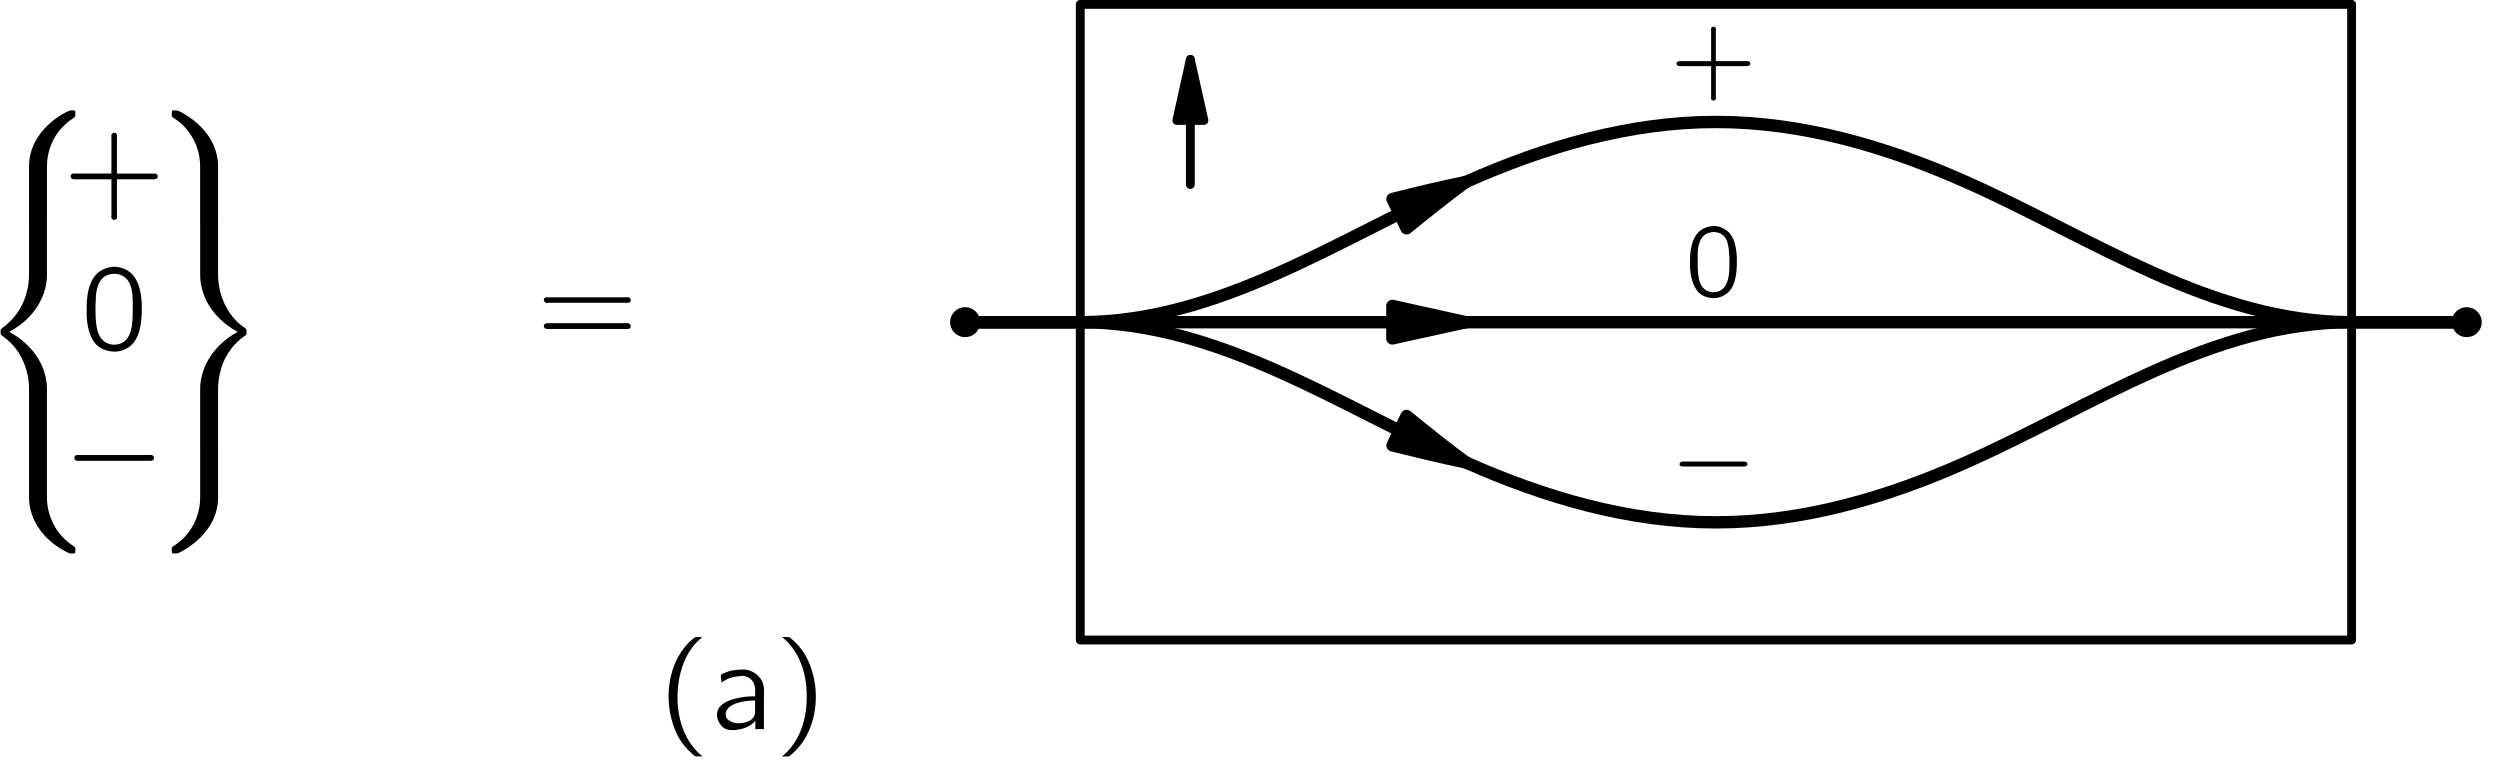 <?xml version="1.0" encoding="UTF-8" standalone="no"?>
<svg
   xmlns:dc="http://purl.org/dc/elements/1.1/"
   xmlns:cc="http://creativecommons.org/ns#"
   xmlns:rdf="http://www.w3.org/1999/02/22-rdf-syntax-ns#"
   xmlns:svg="http://www.w3.org/2000/svg"
   xmlns="http://www.w3.org/2000/svg"
   xmlns:xlink="http://www.w3.org/1999/xlink"
   xmlns:sodipodi="http://sodipodi.sourceforge.net/DTD/sodipodi-0.dtd"
   xmlns:inkscape="http://www.inkscape.org/namespaces/inkscape"
   version="1.1"
   width="244.8pt"
   height="75.8pt"
   viewBox="0.0 0.0 141.483 43.84"
   id="svg2"
   inkscape:version="0.48.5 r10040"
   sodipodi:docname="f05-05_tc_big_a.svg">
  <sodipodi:namedview
     pagecolor="#ffffff"
     bordercolor="#666666"
     borderopacity="1"
     objecttolerance="10"
     gridtolerance="10"
     guidetolerance="10"
     inkscape:pageopacity="0"
     inkscape:pageshadow="2"
     inkscape:window-width="1145"
     inkscape:window-height="885"
     id="namedview97"
     showgrid="false"
     inkscape:zoom="2"
     inkscape:cx="153"
     inkscape:cy="47.375"
     inkscape:window-x="0"
     inkscape:window-y="0"
     inkscape:window-maximized="0"
     inkscape:current-layer="svg2" />
  <defs
     id="defs19870">
    <g
       id="g19872">
      <g
         id="glyph0-0" />
      <g
         id="glyph0-1">
        <path
           d="M 2.578,1.547 C 2.547,1.5 2.5,1.469 2.453,1.438 1.688,0.75 1.219,-0.312 1.172,-1.594 c -0.031,-0.875 0.125,-1.781 0.531,-2.562 0.203,-0.375 0.438,-0.688 0.75,-0.953 C 2.5,-5.156 2.547,-5.188 2.578,-5.219 l -0.25,0 c -0.156,0 -0.141,0 -0.25,0.078 -0.359,0.281 -0.656,0.656 -0.891,1.078 -0.656,1.234 -0.703,2.906 -0.094,4.25 0.219,0.5 0.562,0.922 0.984,1.281 0.094,0.062 0.094,0.078 0.25,0.078 l 0.25,0 z m 0,0"
           id="path19878" />
      </g>
      <g
         id="glyph0-2">
        <path
           d="m 0.641,-2.641 c 0.125,-0.062 0.219,-0.141 0.344,-0.203 C 1.203,-2.938 1.438,-2.984 1.688,-3 1.75,-3.016 1.828,-3.016 1.906,-3.016 c 0.281,0.047 0.516,0.234 0.594,0.5 0.078,0.203 0.047,0.453 0.047,0.656 -0.359,0 -0.734,0.031 -1.094,0.125 -0.5,0.125 -1.125,0.375 -1.062,1.016 0.047,0.281 0.203,0.562 0.469,0.703 C 1.031,0.062 1.234,0.062 1.438,0.047 1.734,0.016 2.062,-0.062 2.312,-0.25 c 0.094,-0.062 0.172,-0.141 0.25,-0.219 l 0,0.469 0.484,0 0,-1.828 c 0,-0.188 0.031,-0.391 -0.016,-0.594 -0.062,-0.484 -0.5,-0.844 -0.953,-0.938 -0.281,-0.047 -0.719,0.016 -0.953,0.062 -0.078,0.031 -0.469,0.156 -0.5,0.219 -0.031,0.031 -0.016,0.094 -0.016,0.125 0.016,0.109 0.031,0.203 0.031,0.312 z m 1.906,1.016 0,0.516 c 0,0.141 0,0.266 -0.062,0.391 -0.078,0.141 -0.219,0.25 -0.375,0.297 -0.328,0.125 -0.781,0.141 -1.062,-0.094 C 0.969,-0.562 0.906,-0.641 0.891,-0.75 0.812,-1.047 1.078,-1.281 1.312,-1.391 1.641,-1.547 2.109,-1.625 2.547,-1.625 z m 0,0"
           id="path19881" />
      </g>
      <g
         id="glyph0-3">
        <path
           d="m 0.438,-5.219 c 0.031,0.031 0.078,0.062 0.125,0.109 0.859,0.766 1.328,2 1.266,3.516 -0.016,0.75 -0.203,1.5 -0.562,2.156 C 1.078,0.891 0.844,1.188 0.562,1.438 0.516,1.469 0.469,1.5 0.438,1.547 l 0.25,0 c 0.156,0 0.141,0 0.234,-0.078 0.375,-0.297 0.672,-0.672 0.891,-1.078 0.672,-1.25 0.719,-2.906 0.109,-4.25 C 1.688,-4.375 1.359,-4.797 0.938,-5.141 0.844,-5.219 0.844,-5.219 0.688,-5.219 l -0.25,0 z m 0,0"
           id="path19884" />
      </g>
      <g
         id="glyph0-4">
        <path
           d="M 2.719,-2 0.688,-2 c -0.047,0 -0.109,0 -0.156,0 -0.078,0.031 -0.125,0.094 -0.125,0.156 0,0.078 0.047,0.141 0.125,0.156 0.047,0.016 0.109,0.016 0.156,0.016 l 2.031,0 0,2.031 c 0,0.047 -0.016,0.094 0,0.156 C 2.75,0.578 2.812,0.625 2.875,0.625 c 0.078,0 0.141,-0.047 0.156,-0.109 0.016,-0.062 0,-0.109 0,-0.156 l 0,-2.031 2.047,0 c 0.047,0 0.094,0 0.141,-0.016 0.078,-0.016 0.125,-0.078 0.125,-0.156 0,-0.062 -0.047,-0.125 -0.125,-0.156 -0.047,0 -0.094,0 -0.141,0 l -2.047,0 0,-2.031 c 0,-0.047 0.016,-0.109 0,-0.156 -0.016,-0.078 -0.078,-0.125 -0.156,-0.125 -0.062,0 -0.125,0.047 -0.156,0.125 -0.016,0.047 0,0.109 0,0.156 l 0,2.031 z m 0,0"
           id="path19887" />
      </g>
      <g
         id="glyph0-5">
        <path
           d="M 1.828,-4.688 C 1.672,-4.656 1.5,-4.641 1.359,-4.562 0.625,-4.281 0.375,-3.344 0.375,-2.406 c 0,0.141 0,0.281 0,0.438 0.016,0.641 0.172,1.281 0.531,1.672 0.312,0.312 0.766,0.438 1.188,0.406 0.266,-0.031 0.484,-0.125 0.672,-0.25 C 3.359,-0.562 3.5,-1.422 3.5,-2.359 3.5,-3.125 3.359,-3.812 2.984,-4.234 2.703,-4.547 2.266,-4.719 1.828,-4.688 z m 0.594,0.516 C 2.5,-4.125 2.562,-4.078 2.625,-4.016 c 0.266,0.25 0.344,0.75 0.359,1.219 0,0.094 0,0.188 0,0.281 l 0,0.359 c 0,0.594 -0.047,1.172 -0.312,1.531 -0.344,0.453 -1.094,0.469 -1.453,0.016 C 1.125,-0.703 1.078,-0.828 1.031,-0.938 0.906,-1.297 0.875,-1.734 0.875,-2.188 l 0,-0.359 c 0,-0.094 0.016,-0.172 0.016,-0.266 0,-0.547 0.141,-1.094 0.5,-1.328 0.281,-0.172 0.703,-0.219 1.031,-0.031 z m 0,0"
           id="path19890" />
      </g>
      <g
         id="glyph0-6">
        <path
           d="m 0.438,-2.672 c -0.062,0.094 0,0.219 0.094,0.25 0.047,0.016 0.094,0 0.141,0 l 4.453,0 c 0.062,0 0.109,0 0.172,-0.031 0.078,-0.094 0.031,-0.266 -0.094,-0.281 -0.109,-0.016 -0.219,0 -0.312,0 l -4.219,0 C 0.562,-2.734 0.5,-2.75 0.438,-2.672 z m 0,1.484 c -0.062,0.094 0,0.219 0.094,0.234 C 0.578,-0.938 0.625,-0.938 0.672,-0.938 l 4.453,0 c 0.062,0 0.109,0 0.172,-0.047 0.078,-0.094 0.031,-0.25 -0.094,-0.281 -0.109,-0.016 -0.219,0 -0.312,0 l -4.234,0 c -0.094,0 -0.172,0 -0.219,0.078 z m 0,0"
           id="path19893" />
      </g>
      <g
         id="glyph0-7">
        <path
           d="m 0.578,-4.844 0,4.844 0.516,0 0,-0.469 0,0 c 0.062,0.109 0.172,0.203 0.266,0.281 0.312,0.25 0.828,0.328 1.281,0.109 0.203,-0.109 0.375,-0.281 0.516,-0.469 C 3.844,-1.5 3.422,-3.094 2.453,-3.312 c -0.125,-0.047 -0.281,-0.047 -0.422,-0.016 -0.406,0.047 -0.719,0.25 -0.953,0.5 l 0,-2.016 -0.5,0 z M 1.812,-2.953 c 0.328,-0.031 0.703,0.109 0.922,0.375 0.172,0.219 0.234,0.5 0.234,0.766 0.031,0.375 -0.016,0.781 -0.25,1.078 -0.203,0.266 -0.531,0.375 -0.844,0.406 -0.266,0 -0.5,-0.094 -0.672,-0.312 C 1.172,-0.688 1.125,-0.75 1.094,-0.812 c 0,-0.047 0,-0.094 0,-0.125 l 0,-1.391 c 0,-0.062 -0.016,-0.141 0.016,-0.203 0.031,-0.078 0.094,-0.125 0.156,-0.188 0.156,-0.125 0.344,-0.219 0.547,-0.234 z m 0,0"
           id="path19896" />
      </g>
      <g
         id="glyph0-8">
        <path
           d="M 3.188,-0.797 C 3.125,-0.766 3.078,-0.719 3.031,-0.688 2.938,-0.625 2.844,-0.562 2.734,-0.516 2.312,-0.312 1.672,-0.266 1.297,-0.562 1.031,-0.75 0.859,-1.109 0.844,-1.5 0.812,-1.953 0.922,-2.453 1.297,-2.75 1.5,-2.906 1.766,-3 2.141,-2.969 2.469,-2.938 2.656,-2.891 2.922,-2.75 c 0.062,0.031 0.109,0.078 0.172,0.094 L 3.172,-3.078 C 3.016,-3.156 2.875,-3.234 2.703,-3.281 c -0.406,-0.141 -1.031,-0.125 -1.391,0.047 -0.344,0.156 -0.625,0.438 -0.797,0.766 -0.25,0.5 -0.25,1.109 0,1.625 0.094,0.188 0.219,0.359 0.391,0.5 0.469,0.438 1.188,0.484 1.781,0.281 0.141,-0.062 0.266,-0.125 0.391,-0.203 0.047,-0.031 0.109,-0.062 0.125,-0.094 C 3.219,-0.406 3.188,-0.797 3.188,-0.797 z m 0,0"
           id="path19899" />
      </g>
      <g
         id="glyph0-9">
        <path
           d="m 2.734,-4.844 0,2 0,0 C 2.703,-2.906 2.656,-2.938 2.609,-2.984 2.328,-3.281 1.734,-3.469 1.25,-3.25 1.078,-3.172 0.938,-3.078 0.812,-2.938 0.281,-2.391 0.188,-1.484 0.5,-0.812 0.688,-0.375 1.094,0.031 1.594,0.062 1.984,0.078 2.312,-0.094 2.516,-0.281 2.594,-0.359 2.656,-0.438 2.719,-0.516 l 0,0.516 0.516,0 0,-4.844 -0.5,0 z M 1.938,-2.953 C 2.172,-2.969 2.406,-2.906 2.578,-2.719 2.625,-2.688 2.672,-2.625 2.703,-2.562 2.734,-2.5 2.719,-2.422 2.719,-2.344 l 0,1.375 c 0,0.172 -0.016,0.172 -0.125,0.297 C 2.453,-0.484 2.25,-0.359 2,-0.328 1.641,-0.312 1.25,-0.469 1.047,-0.781 0.906,-0.984 0.859,-1.234 0.844,-1.484 0.812,-1.812 0.844,-2.188 1.031,-2.469 1.234,-2.781 1.578,-2.922 1.938,-2.953 z m 0,0"
           id="path19902" />
      </g>
      <g
         id="glyph1-0" />
      <g
         id="glyph1-1">
        <path
           d="m 4.047,3.172 c 0,-0.75 0.281,-1.953 1.5,-2.734 C 5.656,0.359 5.656,0.344 5.656,0.203 5.656,0.016 5.656,0 5.469,0 5.359,0 5.344,0 5.344,0.016 5.125,0.062 3.031,1.094 3.031,3.172 l 0,2.984 c 0,0.188 0,0.203 0.203,0.203 l 0.609,0 c 0.203,0 0.203,-0.016 0.203,-0.203 l 0,-2.984 z m 0,0"
           id="path19908" />
      </g>
      <g
         id="glyph1-2">
        <path
           d="m 4.047,9.5 c 0,-1.125 -0.641,-2.422 -2.141,-3.234 1.5,-0.797 2.141,-2.109 2.141,-3.219 l 0,-2.922 c 0,-0.203 0,-0.203 -0.203,-0.203 l -0.609,0 c -0.203,0 -0.203,0 -0.203,0.203 l 0,2.922 C 3.031,3.688 2.844,5.109 1.5,6.062 1.422,6.125 1.422,6.125 1.422,6.266 c 0,0.156 0,0.156 0.047,0.188 0.203,0.156 0.75,0.531 1.125,1.25 0.375,0.734 0.438,1.375 0.438,1.797 l 0,2.922 c 0,0.203 0,0.203 0.203,0.203 l 0.609,0 c 0.203,0 0.203,0 0.203,-0.203 l 0,-2.922 z m 0,0"
           id="path19911" />
      </g>
      <g
         id="glyph1-3">
        <path
           d="m 4.047,0.125 c 0,-0.203 0,-0.203 -0.203,-0.203 l -0.609,0 c -0.203,0 -0.203,0 -0.203,0.203 l 0,2.969 c 0,1.344 0.922,2.531 2.266,3.156 0.031,0.016 0.047,0.016 0.172,0.016 0.188,0 0.188,0 0.188,-0.203 0,-0.141 0,-0.141 -0.047,-0.172 C 5.359,5.719 4.906,5.422 4.531,4.812 4.219,4.281 4.047,3.703 4.047,3.094 l 0,-2.969 z m 0,0"
           id="path19914" />
      </g>
      <g
         id="glyph1-4">
        <path
           d="M 4.047,3.172 C 4.047,2.094 3.438,0.969 2.125,0.203 1.859,0.047 1.781,0 1.609,0 c -0.188,0 -0.188,0.016 -0.188,0.203 0,0.141 0,0.156 0.047,0.188 0.297,0.188 0.75,0.484 1.156,1.203 0.266,0.453 0.406,1.047 0.406,1.578 l 0,2.984 c 0,0.188 0,0.203 0.203,0.203 l 0.609,0 c 0.203,0 0.203,-0.016 0.203,-0.203 l 0,-2.984 z m 0,0"
           id="path19917" />
      </g>
      <g
         id="glyph1-5">
        <path
           d="m 4.047,9.5 c 0,-0.734 0.219,-1.422 0.469,-1.859 0.312,-0.531 0.625,-0.859 1.078,-1.172 0.062,-0.047 0.062,-0.047 0.062,-0.203 0,-0.141 0,-0.141 -0.047,-0.188 C 5.375,5.922 4.922,5.609 4.547,4.938 4.125,4.203 4.047,3.453 4.047,3.047 l 0,-2.922 c 0,-0.203 0,-0.203 -0.203,-0.203 l -0.609,0 c -0.203,0 -0.203,0 -0.203,0.203 l 0,2.922 C 3.031,4.125 3.625,5.438 5.156,6.266 3.609,7.125 3.031,8.453 3.031,9.5 l 0,2.922 c 0,0.203 0,0.203 0.203,0.203 l 0.609,0 c 0.203,0 0.203,0 0.203,-0.203 l 0,-2.922 z m 0,0"
           id="path19920" />
      </g>
      <g
         id="glyph1-6">
        <path
           d="m 3.031,3.094 c 0,0.578 -0.156,1.141 -0.391,1.562 -0.391,0.703 -0.828,1 -1.156,1.219 -0.062,0.047 -0.062,0.047 -0.062,0.188 0,0.203 0,0.203 0.188,0.203 0.109,0 0.125,0 0.125,0 0.203,-0.062 2.312,-1.094 2.312,-3.172 l 0,-2.969 c 0,-0.203 0,-0.203 -0.203,-0.203 l -0.609,0 c -0.203,0 -0.203,0 -0.203,0.203 l 0,2.969 z m 0,0"
           id="path19923" />
      </g>
      <g
         id="glyph2-0" />
      <g
         id="glyph2-1">
        <path
           d="m 0.734,-2 c -0.141,0.047 -0.156,0.266 -0.016,0.312 0.047,0.016 0.094,0.016 0.125,0.016 l 3.938,0 c 0.094,0 0.234,0.016 0.312,-0.047 C 5.172,-1.812 5.125,-1.969 5,-2 4.922,-2.016 4.828,-2 4.734,-2 l -3.875,0 c -0.031,0 -0.078,0 -0.125,0 z m 0,0"
           id="path19929" />
      </g>
      <g
         id="glyph3-0" />
      <g
         id="glyph3-1">
        <path
           d="m 2.312,-1.703 -1.734,0 c -0.047,0 -0.094,0 -0.125,0.016 -0.062,0.016 -0.109,0.062 -0.109,0.125 0,0.062 0.047,0.109 0.109,0.125 0.031,0.016 0.078,0.016 0.125,0.016 l 1.734,0 0,1.719 c 0,0.047 -0.016,0.094 0,0.141 0.016,0.047 0.078,0.094 0.141,0.094 0.047,0 0.109,-0.047 0.125,-0.094 0.016,-0.047 0,-0.094 0,-0.141 l 0,-1.719 1.734,0 c 0.047,0 0.078,0 0.125,-0.016 C 4.5,-1.453 4.531,-1.5 4.531,-1.562 4.531,-1.625 4.5,-1.672 4.438,-1.688 4.391,-1.703 4.359,-1.703 4.312,-1.703 l -1.734,0 0,-1.719 c 0,-0.047 0.016,-0.094 0,-0.141 C 2.562,-3.625 2.5,-3.656 2.453,-3.656 c -0.062,0 -0.125,0.031 -0.141,0.094 -0.016,0.047 0,0.094 0,0.141 l 0,1.719 z m 0,0"
           id="path19935" />
      </g>
      <g
         id="glyph3-2">
        <path
           d="M 1.562,-3.984 C 1.422,-3.969 1.281,-3.938 1.156,-3.875 c -0.625,0.234 -0.844,1.031 -0.844,1.828 0,0.125 0,0.25 0,0.375 C 0.344,-1.125 0.469,-0.594 0.781,-0.25 c 0.25,0.266 0.641,0.375 1,0.344 C 2,0.062 2.188,-0.016 2.344,-0.125 c 0.516,-0.344 0.625,-1.078 0.625,-1.875 0,-0.656 -0.109,-1.234 -0.422,-1.594 -0.25,-0.266 -0.625,-0.422 -0.984,-0.391 z m 0.5,0.438 c 0.062,0.031 0.109,0.078 0.172,0.125 0.219,0.219 0.281,0.656 0.297,1.047 0,0.078 0.016,0.156 0.016,0.234 l 0,0.312 c 0,0.5 -0.047,1 -0.281,1.297 C 1.969,-0.141 1.344,-0.141 1.031,-0.516 0.953,-0.609 0.906,-0.703 0.875,-0.797 0.766,-1.094 0.75,-1.484 0.75,-1.859 l 0,-0.297 c 0,-0.078 0,-0.156 0,-0.234 0,-0.469 0.125,-0.922 0.438,-1.125 0.234,-0.141 0.594,-0.188 0.875,-0.031 z m 0,0"
           id="path19938" />
      </g>
      <g
         id="glyph4-0" />
      <g
         id="glyph4-1">
        <path
           d="M 0.625,-1.688 C 0.5,-1.656 0.484,-1.469 0.609,-1.438 0.656,-1.422 0.688,-1.422 0.719,-1.422 l 3.344,0 c 0.078,0 0.188,0.016 0.266,-0.047 C 4.406,-1.547 4.359,-1.672 4.25,-1.688 4.188,-1.719 4.094,-1.703 4.016,-1.703 l -3.281,0 c -0.031,0 -0.078,0 -0.109,0.016 z m 0,0"
           id="path19944" />
      </g>
    </g>
    <clipPath
       id="clip1">
      <path
         d="m -236,667 612,0 0,-792 -612,0 0,792 z m 0,0"
         id="path19947" />
    </clipPath>
    <clipPath
       id="clip2">
      <path
         d="m 52.688,219.801 89,0 0,-220 -89,0 0,220 z m 0,0"
         id="path19950" />
    </clipPath>
    <clipPath
       id="clip5">
      <path
         d="m 95.199,97.527 0,-22.254 4.25,0 0,22.254 -4.25,0 z m 0,0"
         id="path19959" />
    </clipPath>
    <clipPath
       id="clip10">
      <path
         d="m 95.199,122.188 0,12.332 4.25,0 0,-12.332 -4.25,0 z m 0,0"
         id="path19974" />
    </clipPath>
    <clipPath
       id="clip15">
      <path
         d="m 95.199,158.188 0,-12.328 4.25,0 0,12.328 -4.25,0 z m 0,0"
         id="path19989" />
    </clipPath>
    <clipPath
       id="clip20">
      <path
         d="m 95.199,182.852 0,22.25 4.25,0 0,-22.25 -4.25,0 z m 0,0"
         id="path20004" />
    </clipPath>
  </defs>
  <g
     id="g3108">
    <path
       d="m 61.129,36.247 72,0 0,-36 -72,0 0,36 z m 0,0"
       id="path20020"
       stroke-miterlimit="10"
       inkscape:connector-curvature="0"
       style="fill:none;stroke:#000000;stroke-width:0.5;stroke-linejoin:round;stroke-miterlimit:10" />
    <path
       d="m 67.363,10.45 0,-7.086"
       id="path20022"
       stroke-miterlimit="10"
       inkscape:connector-curvature="0"
       style="fill:none;stroke:#000000;stroke-width:0.5;stroke-linecap:round;stroke-linejoin:round;stroke-miterlimit:10" />
    <path
       d="M 68.133,6.821 67.363,3.364 66.597,6.821"
       id="path20024"
       inkscape:connector-curvature="0" />
    <path
       d="m 68.133,6.821 -0.77,-3.457 -0.766,3.457 1.535,0 z m 0,0"
       id="path20026"
       stroke-miterlimit="10"
       inkscape:connector-curvature="0"
       style="fill:none;stroke:#000000;stroke-width:0.5;stroke-linecap:round;stroke-linejoin:round;stroke-miterlimit:10" />
    <path
       d="m 54.609,18.247 c 0,0 6.52,0 6.52,0 7.887,0 14.66,-4.75 21.828,-7.938"
       id="path20028"
       stroke-miterlimit="10"
       inkscape:connector-curvature="0"
       style="fill:none;stroke:#000000;stroke-width:0.7;stroke-linecap:round;stroke-linejoin:round;stroke-miterlimit:10" />
    <path
       d="m 79.609,12.93 c 1.102,-0.898 2.211,-1.781 3.348,-2.621 -1.383,0.281 -2.762,0.613 -4.145,0.961"
       id="path20030"
       inkscape:connector-curvature="0" />
    <path
       d="m 79.609,12.93 c 1.102,-0.898 2.211,-1.781 3.348,-2.621 -1.383,0.281 -2.762,0.613 -4.145,0.961 l 0.797,1.66 z m 0,0"
       id="path20032"
       stroke-miterlimit="10"
       inkscape:connector-curvature="0"
       style="fill:none;stroke:#000000;stroke-width:0.7;stroke-linecap:round;stroke-linejoin:round;stroke-miterlimit:10" />
    <path
       d="M 82.957,10.309 C 87.441,8.313 92.215,6.907 97.129,6.907 c 4.914,0 9.688,1.406 14.172,3.402 7.168,3.188 13.941,7.938 21.828,7.938 0,0 6.52,0 6.52,0"
       id="path20034"
       stroke-miterlimit="10"
       inkscape:connector-curvature="0"
       style="fill:none;stroke:#000000;stroke-width:0.7;stroke-linecap:round;stroke-linejoin:round;stroke-miterlimit:10" />
    <path
       d="m 54.609,18.247 28.348,0"
       id="path20036"
       stroke-miterlimit="10"
       inkscape:connector-curvature="0"
       style="fill:none;stroke:#000000;stroke-width:0.7;stroke-linecap:round;stroke-linejoin:round;stroke-miterlimit:10" />
    <path
       d="m 78.805,19.165 4.152,-0.918 -4.152,-0.922"
       id="path20038"
       inkscape:connector-curvature="0" />
    <path
       d="m 78.805,19.165 4.152,-0.918 -4.152,-0.922 0,1.84 z m 0,0"
       id="path20040"
       stroke-miterlimit="10"
       inkscape:connector-curvature="0"
       style="fill:none;stroke:#000000;stroke-width:0.7;stroke-linecap:round;stroke-linejoin:round;stroke-miterlimit:10" />
    <path
       d="m 82.957,18.247 56.691,0"
       id="path20042"
       stroke-miterlimit="10"
       inkscape:connector-curvature="0"
       style="fill:none;stroke:#000000;stroke-width:0.7;stroke-linecap:round;stroke-linejoin:round;stroke-miterlimit:10" />
    <path
       d="m 54.609,18.247 c 0,0 6.52,0 6.52,0 7.887,0 14.66,4.746 21.828,7.938"
       id="path20044"
       stroke-miterlimit="10"
       inkscape:connector-curvature="0"
       style="fill:none;stroke:#000000;stroke-width:0.7;stroke-linecap:round;stroke-linejoin:round;stroke-miterlimit:10" />
    <path
       d="m 78.812,25.223 c 1.383,0.344 2.762,0.68 4.145,0.961 -1.137,-0.84 -2.246,-1.727 -3.348,-2.625"
       id="path20046"
       inkscape:connector-curvature="0" />
    <path
       d="m 78.812,25.223 c 1.383,0.344 2.762,0.68 4.145,0.961 -1.137,-0.84 -2.246,-1.727 -3.348,-2.625 l -0.797,1.664 z m 0,0"
       id="path20048"
       stroke-miterlimit="10"
       inkscape:connector-curvature="0"
       style="fill:none;stroke:#000000;stroke-width:0.7;stroke-linecap:round;stroke-linejoin:round;stroke-miterlimit:10" />
    <path
       d="m 82.957,26.184 c 4.484,1.996 9.258,3.398 14.172,3.398 4.914,0 9.688,-1.402 14.172,-3.398 7.168,-3.191 13.941,-7.938 21.828,-7.938 0,0 6.52,0 6.52,0"
       id="path20050"
       stroke-miterlimit="10"
       inkscape:connector-curvature="0"
       style="fill:none;stroke:#000000;stroke-width:0.7;stroke-linecap:round;stroke-linejoin:round;stroke-miterlimit:10" />
    <path
       d="m 140.5,18.247 c 0,-0.227 -0.09,-0.441 -0.25,-0.602 -0.16,-0.16 -0.375,-0.25 -0.602,-0.25 -0.227,0 -0.441,0.09 -0.602,0.25 -0.16,0.16 -0.25,0.375 -0.25,0.602 0,0.223 0.09,0.441 0.25,0.602 0.16,0.16 0.375,0.246 0.602,0.246 0.227,0 0.441,-0.086 0.602,-0.246 0.16,-0.16 0.25,-0.379 0.25,-0.602"
       id="path20052"
       inkscape:connector-curvature="0" />
    <path
       d="m 55.461,18.247 c 0,-0.227 -0.09,-0.441 -0.25,-0.602 -0.16,-0.16 -0.375,-0.25 -0.602,-0.25 -0.227,0 -0.441,0.09 -0.602,0.25 -0.16,0.16 -0.25,0.375 -0.25,0.602 0,0.223 0.09,0.441 0.25,0.602 0.16,0.16 0.375,0.246 0.602,0.246 0.227,0 0.441,-0.086 0.602,-0.246 0.16,-0.16 0.25,-0.379 0.25,-0.602"
       id="path20054"
       inkscape:connector-curvature="0" />
    <use
       id="use20284"
       width="141"
       height="226"
       xlink:href="#glyph0-1"
       transform="translate(37.151,41.293)"
       x="0"
       y="0" />
    <use
       id="use20286"
       width="141"
       height="226"
       xlink:href="#glyph0-2"
       transform="translate(40.167,41.293)"
       x="0"
       y="0" />
    <use
       id="use20288"
       width="141"
       height="226"
       xlink:href="#glyph0-3"
       transform="translate(43.804,41.293)"
       x="0"
       y="0" />
    <use
       id="use20292"
       width="141"
       height="226"
       xlink:href="#glyph1-1"
       transform="translate(-1.438,6.249)"
       x="0"
       y="0" />
    <use
       id="use20296"
       width="141"
       height="226"
       xlink:href="#glyph1-2"
       transform="translate(-1.438,12.526)"
       x="0"
       y="0" />
    <use
       id="use20300"
       width="141"
       height="226"
       xlink:href="#glyph1-3"
       transform="translate(-1.438,25.079)"
       x="0"
       y="0" />
    <use
       id="use20304"
       width="141"
       height="226"
       xlink:href="#glyph0-4"
       transform="translate(3.541,11.829)"
       x="0"
       y="0" />
    <use
       id="use20308"
       width="141"
       height="226"
       xlink:href="#glyph1-4"
       transform="translate(8.254,6.249)"
       x="0"
       y="0" />
    <use
       id="use20312"
       width="141"
       height="226"
       xlink:href="#glyph1-5"
       transform="translate(8.254,12.526)"
       x="0"
       y="0" />
    <use
       id="use20316"
       width="141"
       height="226"
       xlink:href="#glyph1-6"
       transform="translate(8.254,25.079)"
       x="0"
       y="0" />
    <use
       id="use20320"
       width="141"
       height="226"
       xlink:href="#glyph0-5"
       transform="translate(4.483,19.799)"
       x="0"
       y="0" />
    <use
       id="use20324"
       width="141"
       height="226"
       xlink:href="#glyph2-1"
       transform="translate(3.541,27.769)"
       x="0"
       y="0" />
    <use
       id="use20328"
       width="141"
       height="226"
       xlink:href="#glyph0-6"
       transform="translate(30.335,19.571)"
       x="0"
       y="0" />
    <use
       id="use20332"
       width="141"
       height="226"
       xlink:href="#glyph3-1"
       transform="translate(94.545,5.165)"
       x="0"
       y="0" />
    <use
       id="use20336"
       width="141"
       height="226"
       xlink:href="#glyph3-2"
       transform="translate(95.347,16.787)"
       x="0"
       y="0" />
    <use
       id="use20340"
       width="141"
       height="226"
       xlink:href="#glyph4-1"
       transform="translate(94.545,27.842)"
       x="0"
       y="0" />
  </g>
</svg>
